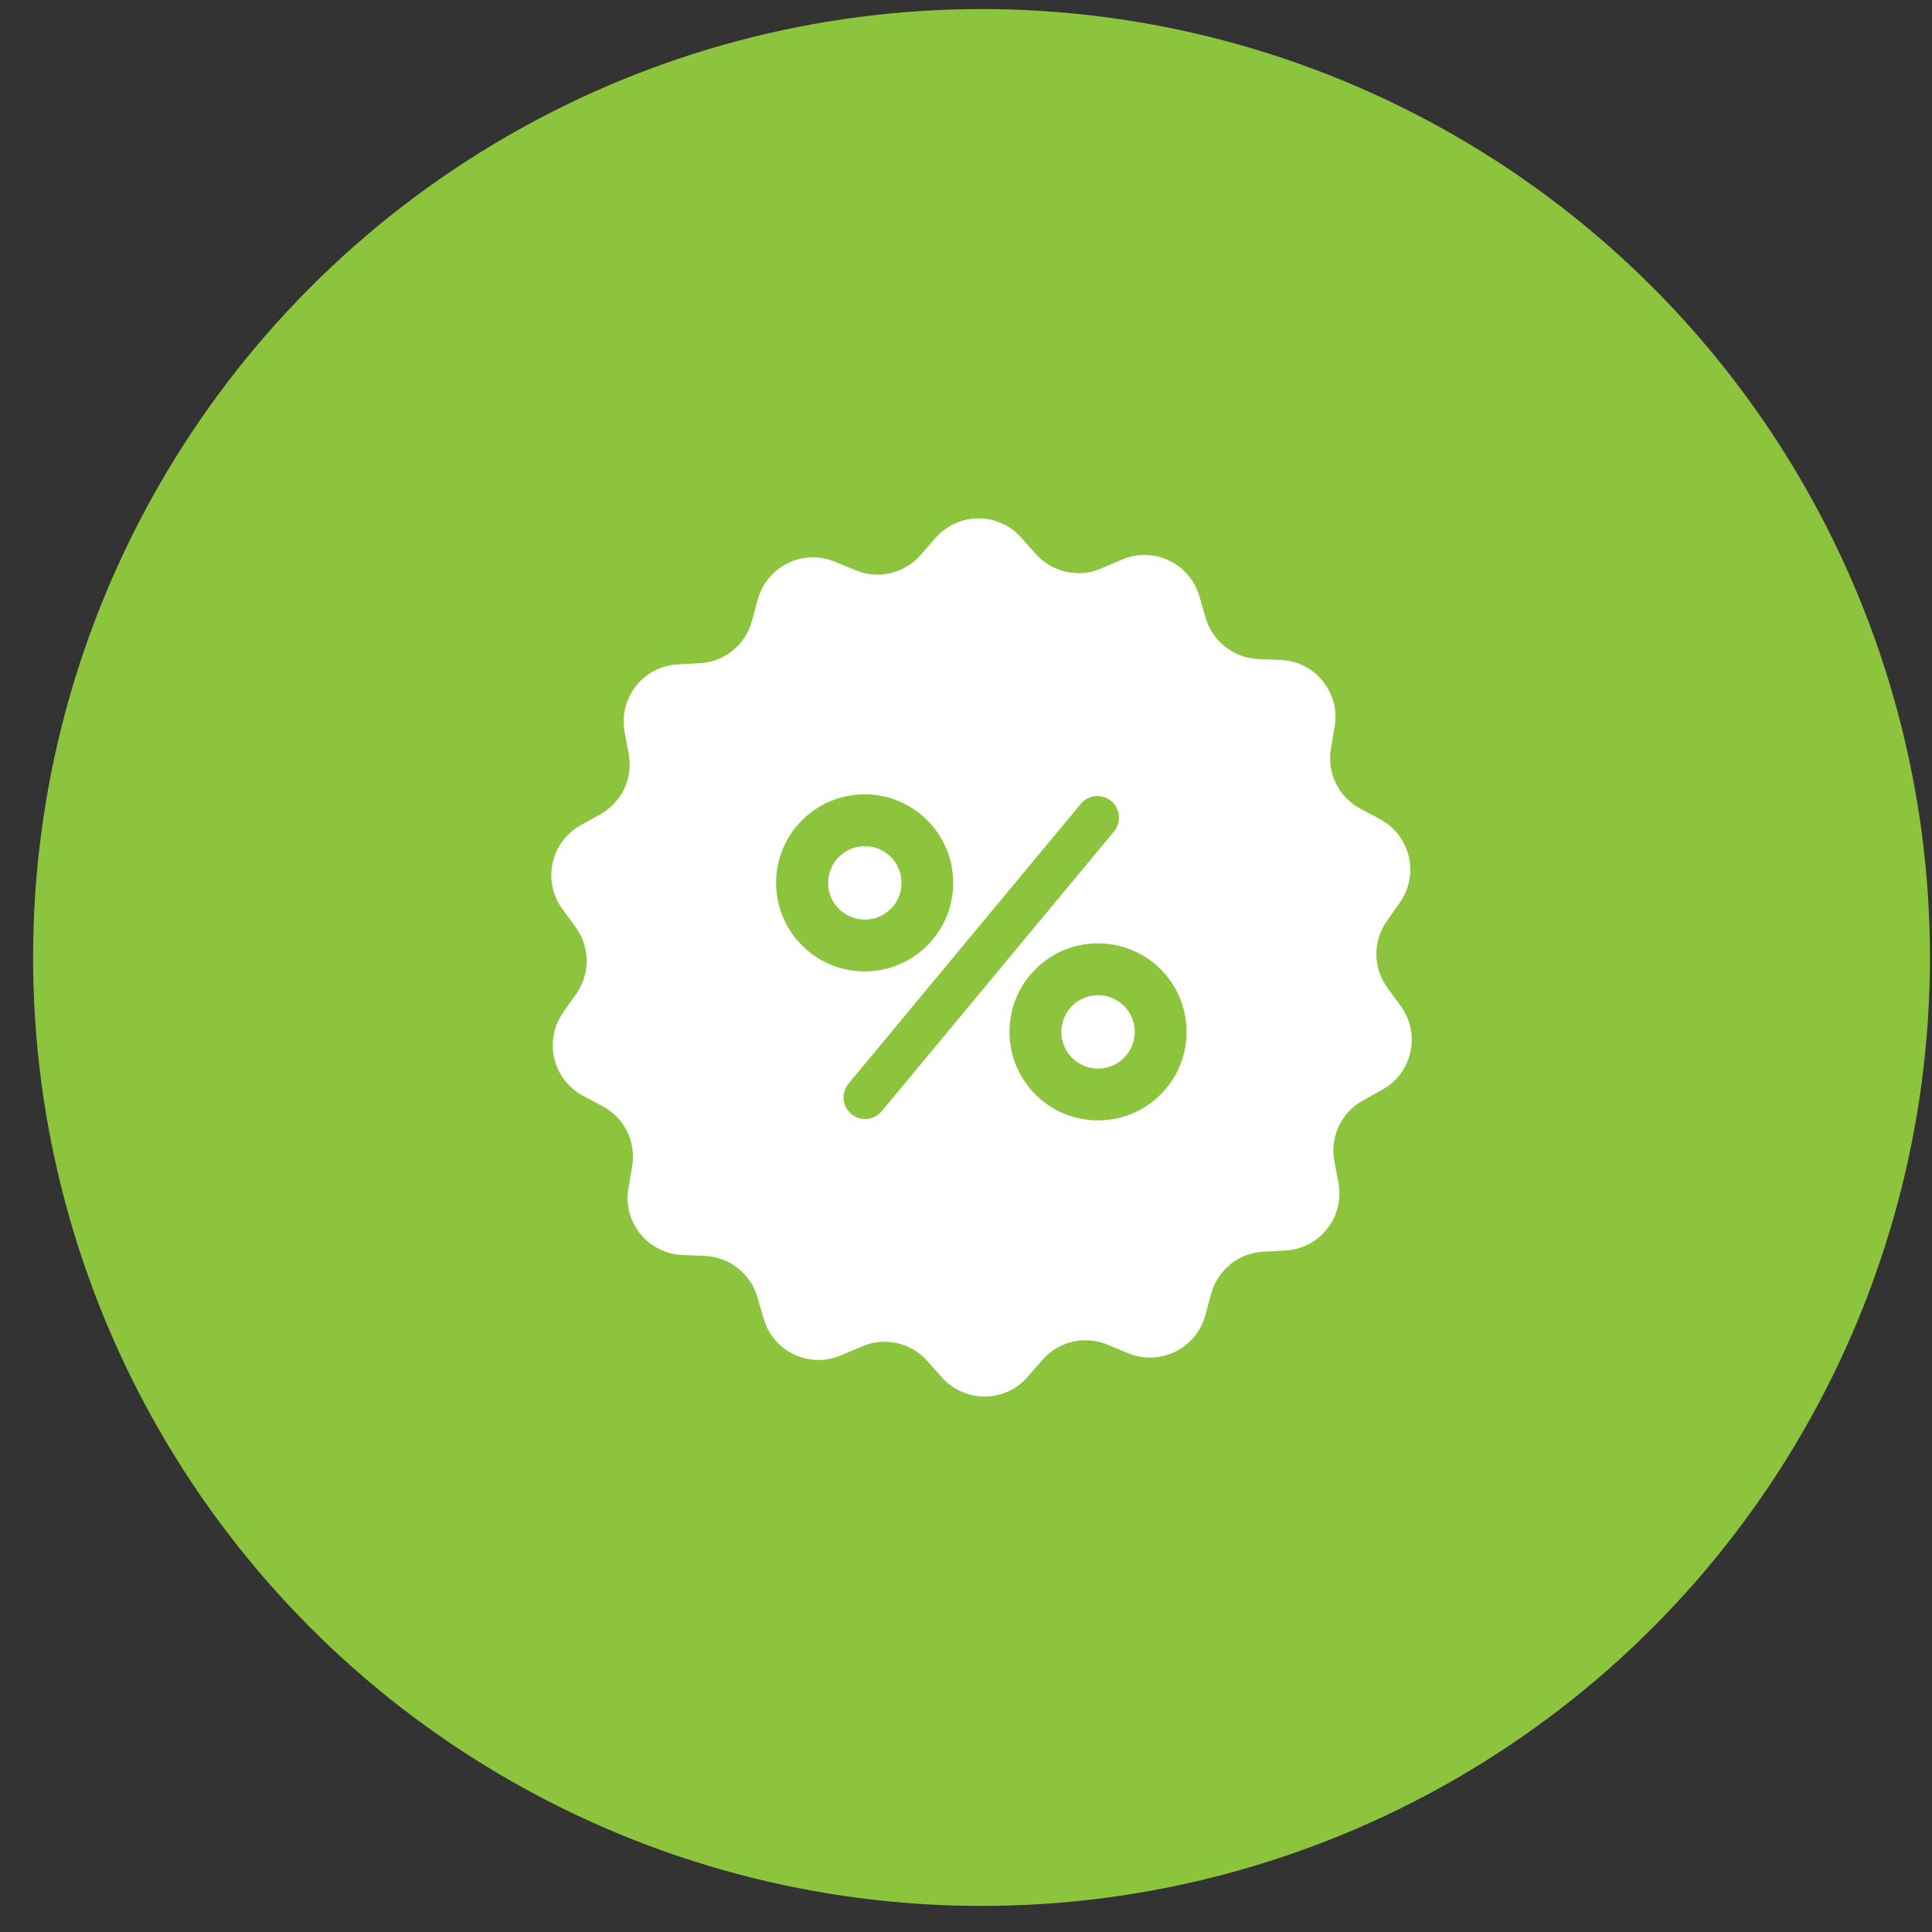 <svg width="55" height="55" viewBox="0 0 55 55" fill="none" xmlns="http://www.w3.org/2000/svg">
<rect x="0" y="0" width="55" height="55" fill="#333333" stroke="none"/>
<circle cx="27.942" cy="27.258" r="27" fill="#8DC43D"/>
<g clip-path="url(#clip0)">
<path d="M24.619 26.179C25.197 26.179 25.665 25.712 25.665 25.134C25.665 24.557 25.197 24.089 24.619 24.089C24.042 24.089 23.575 24.557 23.575 25.134C23.575 25.712 24.042 26.179 24.619 26.179Z" fill="white"/>
<path d="M31.259 30.421C31.836 30.421 32.304 29.953 32.304 29.376C32.304 28.798 31.836 28.331 31.259 28.331C30.682 28.331 30.214 28.798 30.214 29.376C30.214 29.953 30.682 30.421 31.259 30.421Z" fill="white"/>
<path d="M39.875 28.637L39.496 28.12C39.086 27.556 39.076 26.793 39.481 26.22L39.849 25.697C40.413 24.898 40.152 23.786 39.286 23.32L38.722 23.018C38.108 22.69 37.77 22.003 37.888 21.312L37.995 20.682C38.159 19.719 37.437 18.828 36.458 18.787L35.818 18.761C35.121 18.73 34.517 18.259 34.322 17.588L34.143 16.973C33.871 16.03 32.837 15.544 31.935 15.933L31.346 16.184C30.706 16.461 29.958 16.297 29.491 15.774L29.066 15.298C28.416 14.57 27.273 14.576 26.628 15.319L26.208 15.8C25.747 16.328 25.004 16.502 24.358 16.235L23.764 15.989C22.858 15.616 21.833 16.123 21.572 17.065L21.403 17.685C21.218 18.361 20.624 18.843 19.927 18.879L19.287 18.915C18.309 18.971 17.602 19.872 17.781 20.836L17.899 21.466C18.027 22.152 17.699 22.844 17.089 23.182L16.531 23.494C15.676 23.971 15.43 25.087 16.009 25.876L16.388 26.394C16.797 26.957 16.808 27.72 16.403 28.294L16.034 28.817C15.471 29.616 15.732 30.727 16.598 31.194L17.161 31.496C17.776 31.824 18.114 32.51 17.996 33.202L17.889 33.832C17.725 34.795 18.447 35.686 19.425 35.727L20.066 35.753C20.762 35.783 21.367 36.255 21.561 36.926L21.741 37.541C22.012 38.483 23.047 38.97 23.949 38.581L24.538 38.33C25.178 38.053 25.926 38.217 26.392 38.739L26.817 39.216C27.473 39.943 28.615 39.938 29.256 39.195L29.676 38.714C30.137 38.186 30.88 38.012 31.525 38.278L32.119 38.524C33.026 38.898 34.051 38.391 34.312 37.448L34.481 36.828C34.665 36.152 35.26 35.671 35.956 35.635L36.597 35.599C37.575 35.543 38.282 34.641 38.103 33.678L37.985 33.048C37.857 32.362 38.185 31.67 38.794 31.332L39.353 31.019C40.208 30.548 40.454 29.431 39.875 28.637ZM22.094 25.134C22.094 23.74 23.221 22.613 24.615 22.613C26.008 22.613 27.135 23.74 27.135 25.134C27.135 26.527 26.008 27.654 24.615 27.654C23.221 27.654 22.094 26.522 22.094 25.134ZM25.101 31.634C24.886 31.895 24.497 31.931 24.236 31.716C23.974 31.501 23.939 31.112 24.154 30.85L30.767 22.885C30.982 22.623 31.371 22.587 31.633 22.803C31.894 23.018 31.93 23.407 31.715 23.668L25.101 31.634ZM31.259 31.895C29.865 31.895 28.738 30.768 28.738 29.375C28.738 27.982 29.865 26.855 31.259 26.855C32.652 26.855 33.779 27.982 33.779 29.375C33.779 30.768 32.652 31.895 31.259 31.895Z" fill="white"/>
</g>
<defs>
<clipPath id="clip0">
<rect width="25" height="25" fill="white" transform="translate(15.442 14.757)"/>
</clipPath>
</defs>
</svg>
